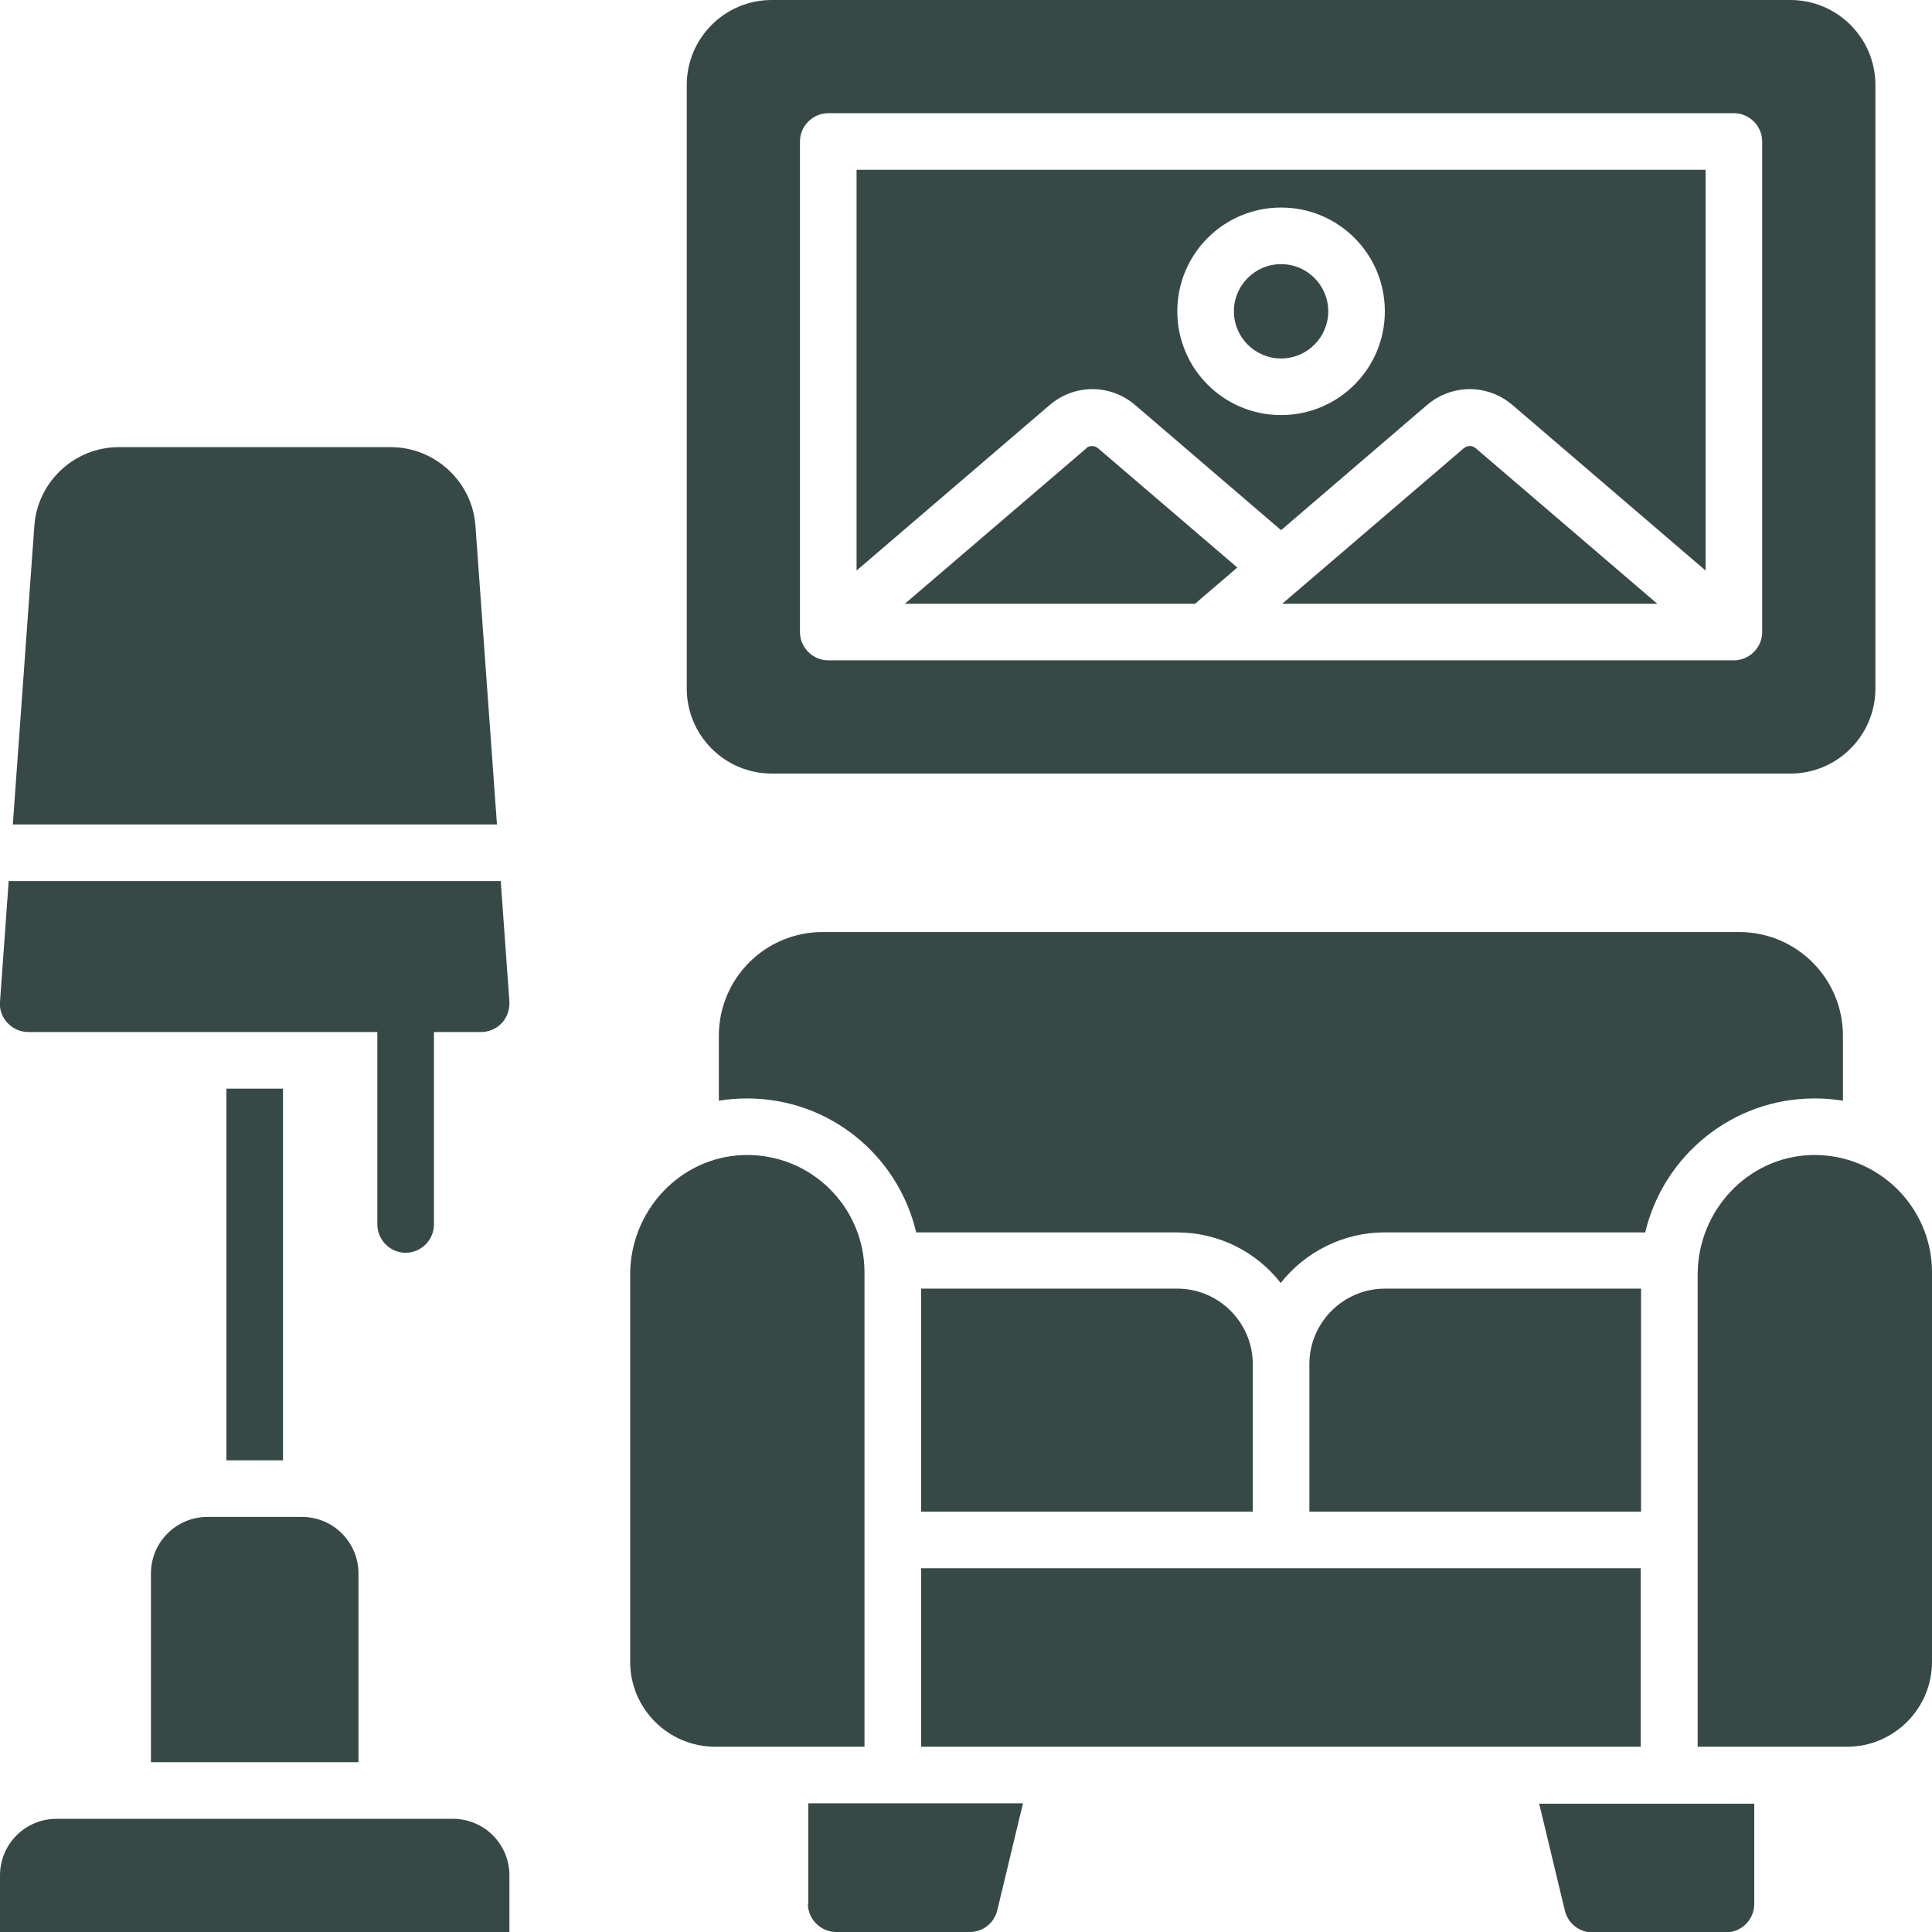 <?xml version="1.0" encoding="UTF-8"?>
<svg id="OBJECT" xmlns="http://www.w3.org/2000/svg" version="1.1" viewBox="0 0 512 512">
  <!-- Generator: Adobe Illustrator 30.0.0, SVG Export Plug-In . SVG Version: 2.1.1 Build 123)  -->
  <defs>
    <style>
      .st0 {
        fill: #374946;
      }
    </style>
  </defs>
  <path class="st0" d="M229.1,337.2c0-17.5-14.4-31.6-32-31.1-16.9.5-30.1,14.8-30.1,31.7v102.6c0,12.4,10.1,22.5,22.5,22.5h39.6v-125.8Z"/>
  <path class="st0" d="M244.1,415.6h190.7v47.3h-190.7v-47.3Z"/>
  <path class="st0" d="M434.9,341.5h-67.9c-11,0-20,9-20,20v39.1h87.9v-59.1Z"/>
  <path class="st0" d="M312,341.5h-67.9v59.1h87.9v-39.1c0-11-9-20-20-20Z"/>
  <path class="st0" d="M480.9,291.1c2.5,0,5.1.2,7.5.6v-17.2c0-15.2-12.3-27.5-27.5-27.5h-242.9c-15.2,0-27.5,12.3-27.5,27.5v17.2c2.4-.4,4.9-.6,7.5-.6,21.8,0,40,15.1,44.8,35.5h69.1c11.1,0,21.1,5.2,27.5,13.4,6.4-8.1,16.4-13.4,27.5-13.4h69.1c4.8-20.3,23.1-35.5,44.8-35.5Z"/>
  <path class="st0" d="M480,306.1c-16.9.5-30.1,14.8-30.1,31.7v125.1h39.6c12.4,0,22.5-10.1,22.5-22.5v-103.2c0-17.5-14.5-31.6-32-31.1Z"/>
  <path class="st0" d="M214.1,504.5c0,4.1,3.4,7.5,7.5,7.5h35.4c3.5,0,6.5-2.4,7.3-5.8l6.8-28.3h-56.9v26.6Z"/>
  <path class="st0" d="M414.7,506.3c.8,3.4,3.8,5.8,7.3,5.8h35.4c4.1,0,7.5-3.4,7.5-7.5v-26.6h-57l6.8,28.3Z"/>
  <path class="st0" d="M120,482H15c-8.3,0-15,6.7-15,15v15h135v-15c0-8.3-6.7-15-15-15Z"/>
  <path class="st0" d="M40,417v50h55v-50c0-8.3-6.7-15-15-15h-25c-8.3,0-15,6.7-15,15Z"/>
  <path class="st0" d="M60,288.5h15v98.5h-15v-98.5Z"/>
  <path class="st0" d="M300.9,107.4l38.6,33.1,38.6-33.1c6.6-5.7,16.2-5.7,22.8,0l51.1,43.8V45h-225v106.2l51.1-43.8c6.6-5.7,16.2-5.7,22.8,0h0ZM339.5,55c15.2,0,27.5,12.3,27.5,27.5s-12.3,27.5-27.5,27.5-27.5-12.3-27.5-27.5,12.3-27.5,27.5-27.5Z"/>
  <path class="st0" d="M287.9,118.8l-48.1,41.2h76.9l11.2-9.6-36.9-31.6c-.9-.8-2.3-.8-3.2,0h0Z"/>
  <circle class="st0" cx="339.5" cy="82.5" r="12.5"/>
  <path class="st0" d="M387.9,118.8l-48.1,41.2h99.4l-48.1-41.2c-.9-.8-2.3-.8-3.2,0h0Z"/>
  <path class="st0" d="M204.5,205h270c12.4,0,22.5-10.1,22.5-22.5V22.5C497,10.1,486.9,0,474.5,0H204.5C192.1,0,182,10.1,182,22.5v160c0,12.4,10.1,22.5,22.5,22.5ZM212,37.5c0-4.1,3.4-7.5,7.5-7.5h240c4.1,0,7.5,3.4,7.5,7.5v130c0,4.1-3.4,7.5-7.5,7.5h-240c-4.1,0-7.5-3.4-7.5-7.5V37.5Z"/>
  <path class="st0" d="M126,139.4c-.8-11.7-10.7-20.9-22.4-20.9H31.5c-11.8,0-21.6,9.2-22.4,20.9l-5.7,79.1h128.3l-5.7-79.1Z"/>
  <path class="st0" d="M7.5,273.5h92.5v51c0,4.1,3.4,7.5,7.5,7.5s7.5-3.4,7.5-7.5v-51h12.5c2.1,0,4.1-.9,5.5-2.4s2.1-3.6,2-5.6l-2.3-32H2.3L0,265.5c-.2,2.1.6,4.1,2,5.6,1.4,1.5,3.4,2.4,5.5,2.4h0Z"/>
</svg>